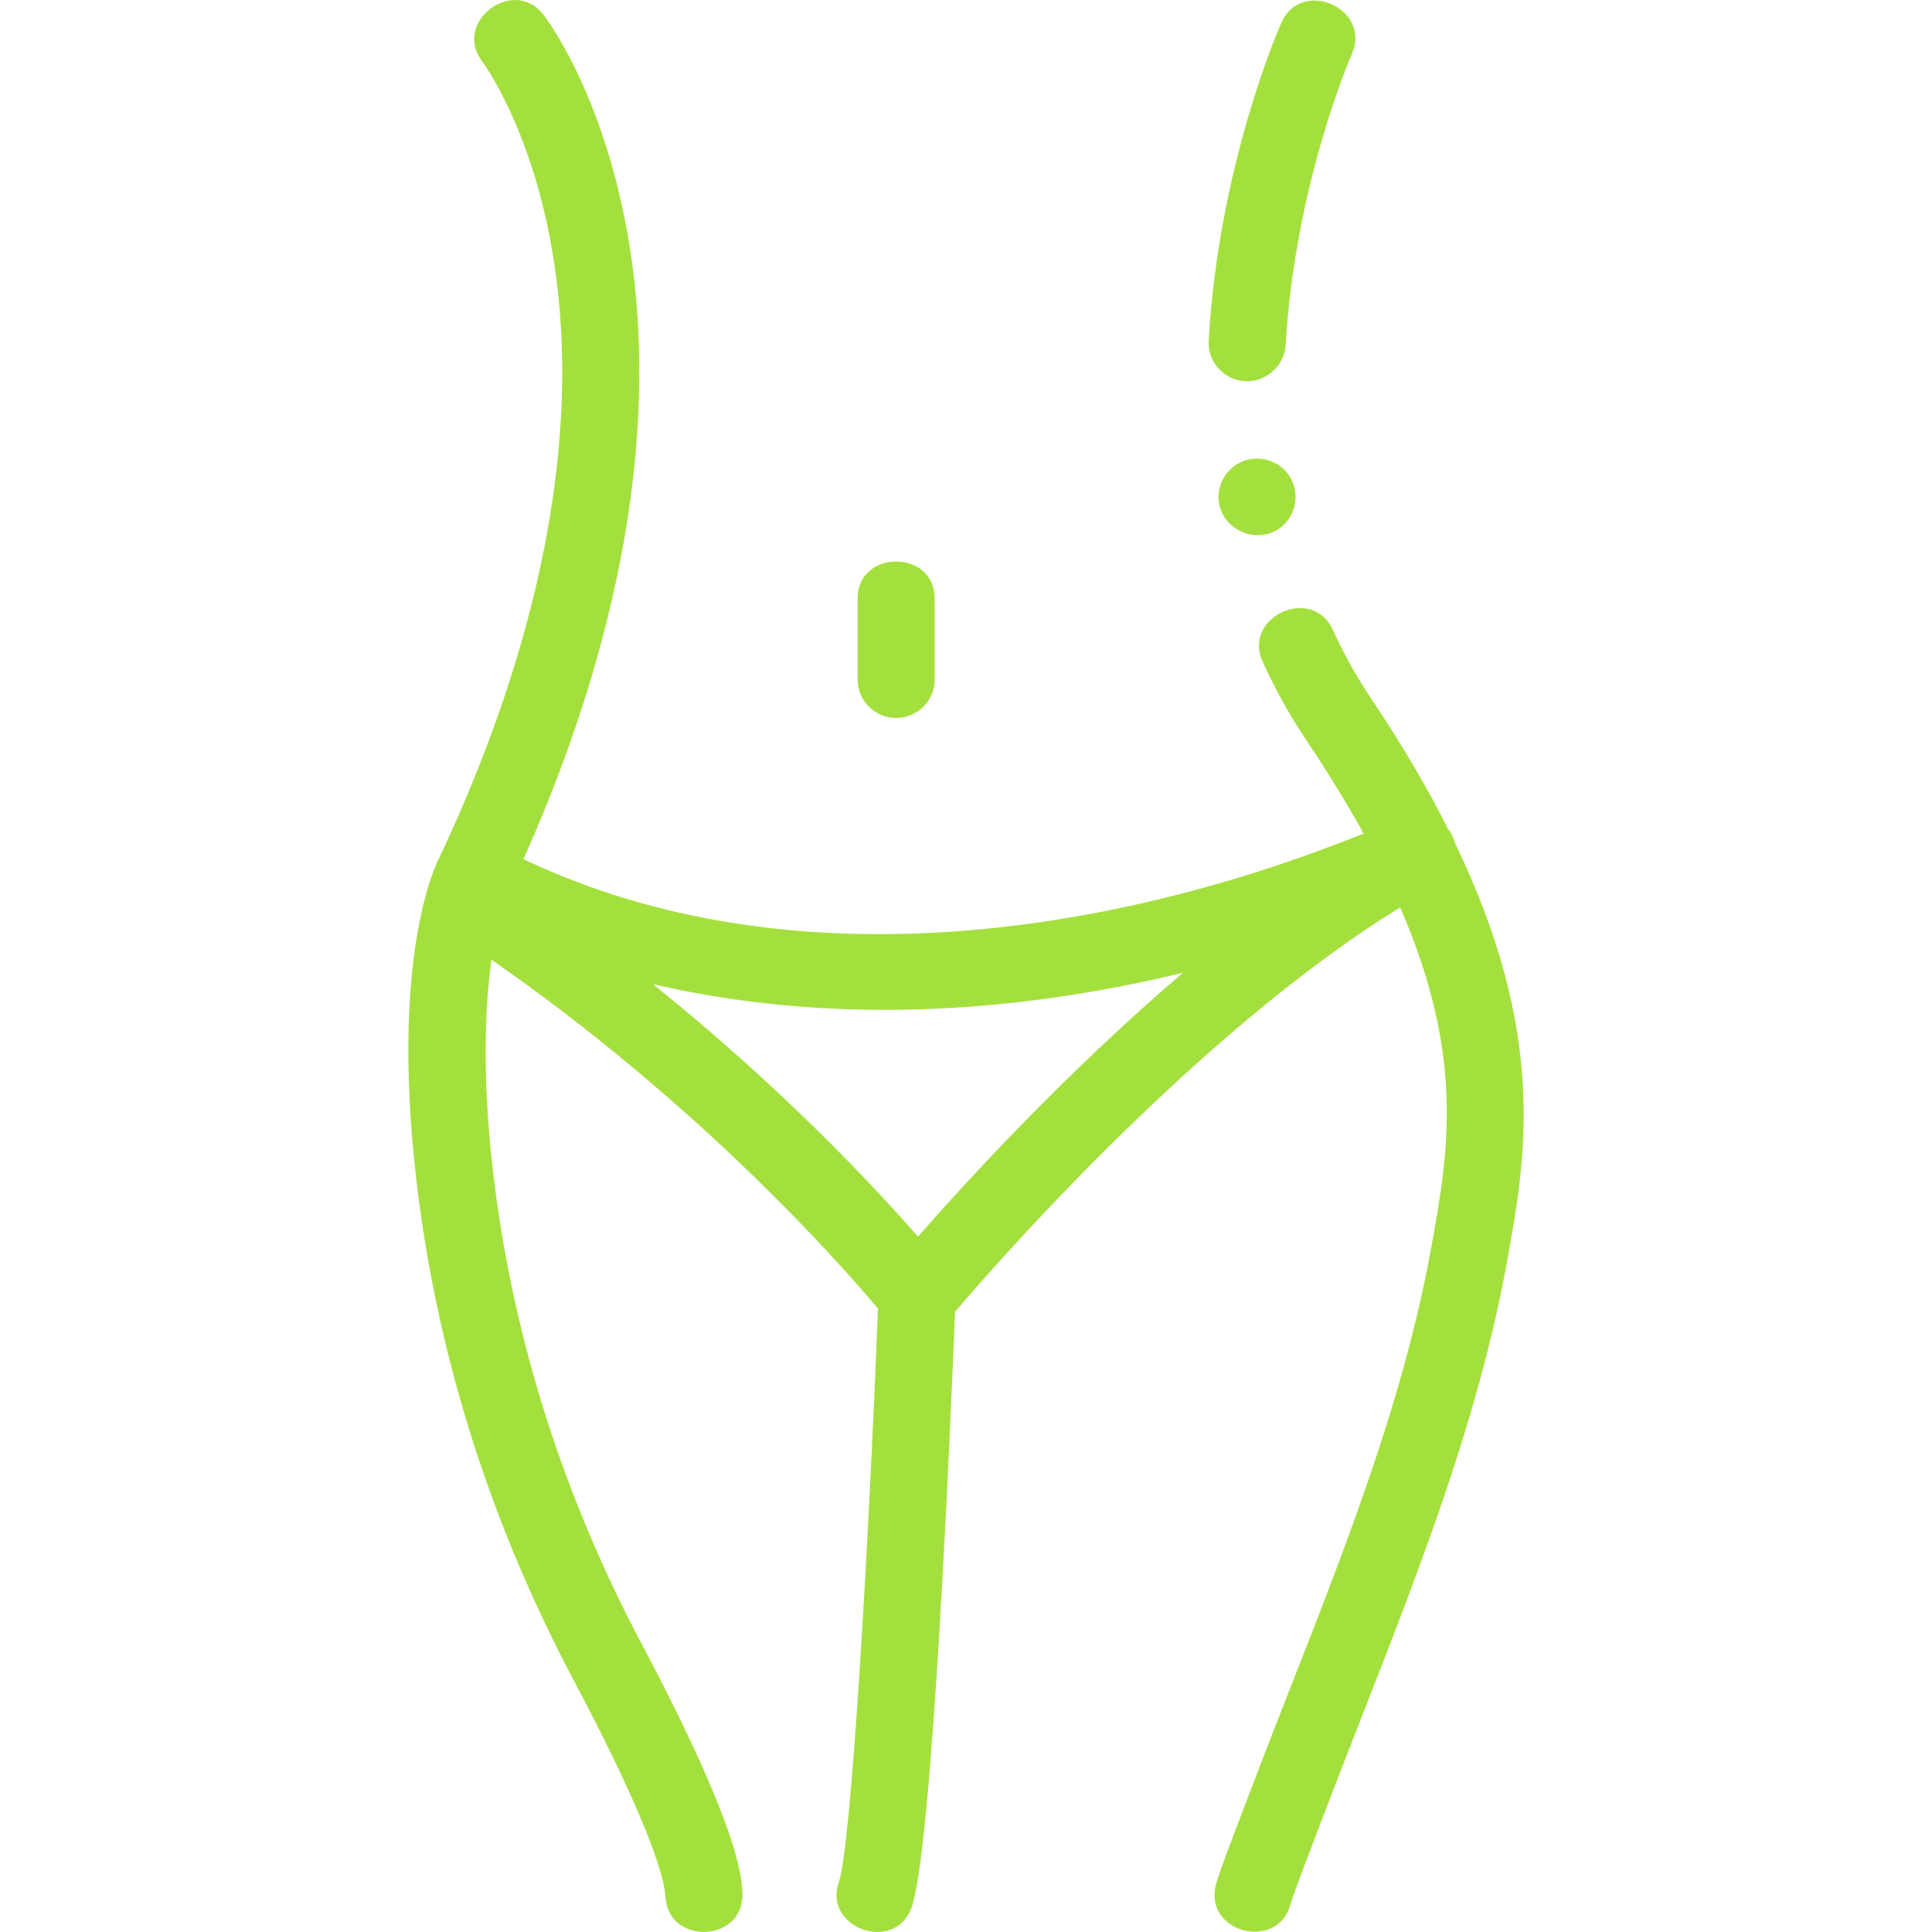 <?xml version="1.0" encoding="UTF-8"?> <svg xmlns="http://www.w3.org/2000/svg" id="Capa_1" height="512px" viewBox="0 0 500.984 500.984" width="512px"> <g> <g> <path d="m377.305 218.624c-.341-1.311-.965-2.568-1.796-3.637-5.28-10.5-11.861-21.781-20.029-33.961-3.736-5.573-7.051-11.523-9.853-17.685-5.305-11.673-23.527-3.44-18.213 8.25 3.252 7.154 7.103 14.065 11.445 20.541 5.719 8.529 10.589 16.508 14.733 24.014-67.193 27.055-150.06 38.896-217.855 6.637 18.707-41.788 36.936-100.798 27.455-159.393-6.234-38.526-21.599-58.731-22.25-59.572-7.845-10.139-23.723 2.004-15.857 12.167.133.175 13.368 17.961 18.587 52.008 8.787 57.313-11.46 115.868-30.008 154.92-1.581 3.226-12.663 28.418-5.251 86.729 5.543 43.605 19.121 86.025 40.358 126.083 20.87 39.368 23.581 52.319 23.777 56.061.674 12.805 20.656 11.955 19.973-1.047-.219-4.165-.885-16.842-26.073-64.353-20.105-37.923-32.955-78.047-38.194-119.256-3.272-25.739-2.626-45.224-.822-58.273 54.019 37.429 90.703 79.119 100.233 90.46-2.639 66.882-7.08 139.858-10.097 148.542-4.381 12.053 14.426 18.853 18.801 6.809 5.412-14.893 10.081-124.258 11.279-154.511 10.679-12.538 63.484-72.964 115.435-104.85 16.942 38.977 12.442 63.896 8.049 88.189-8.436 46.656-27.886 91.293-44.796 135.398-7.1 18.518-10.272 26.835-11.056 29.907-3.153 12.374 16.093 17.325 19.38 4.932.601-2.267 5.338-14.622 10.354-27.702 17.367-45.294 37.129-91.074 45.8-138.989 4.81-26.608 10.577-58.501-13.509-108.418zm-139.263 102.049c-11.511-13.178-35.292-38.632-68.712-65.463 45.138 10.455 92.624 7.926 137.425-2.969-30.488 26.023-56.317 54.265-68.713 68.432z" data-original="#000000" class="active-path" data-old_color="#000000" fill="#A4E03D"></path> <path d="m322.835 98.849c5.381.324 10.246-4.017 10.554-9.397 2.38-41.601 17.022-75.158 17.17-75.493 5.192-11.717-13.078-19.814-18.288-8.083-.662 1.492-16.253 37.057-18.85 82.437-.315 5.504 3.9 10.222 9.414 10.536z" data-original="#000000" class="active-path" data-old_color="#000000" fill="#A4E03D"></path> <path d="m232.382 186.176c5.523 0 10-4.47 10-9.983v-20.993c0-12.789-20-12.814-20 0v20.993c0 5.513 4.477 9.983 10 9.983z" data-original="#000000" class="active-path" data-old_color="#000000" fill="#A4E03D"></path> <path d="m334.283 123.335c-2.328-3.557-6.905-5.203-10.981-4.069-4.194 1.167-7.221 5.011-7.323 9.365-.208 8.887 11.031 13.622 17.215 7.145 3.196-3.347 3.663-8.585 1.089-12.441z" data-original="#000000" class="active-path" data-old_color="#000000" fill="#A4E03D"></path> </g> </g> </svg> 